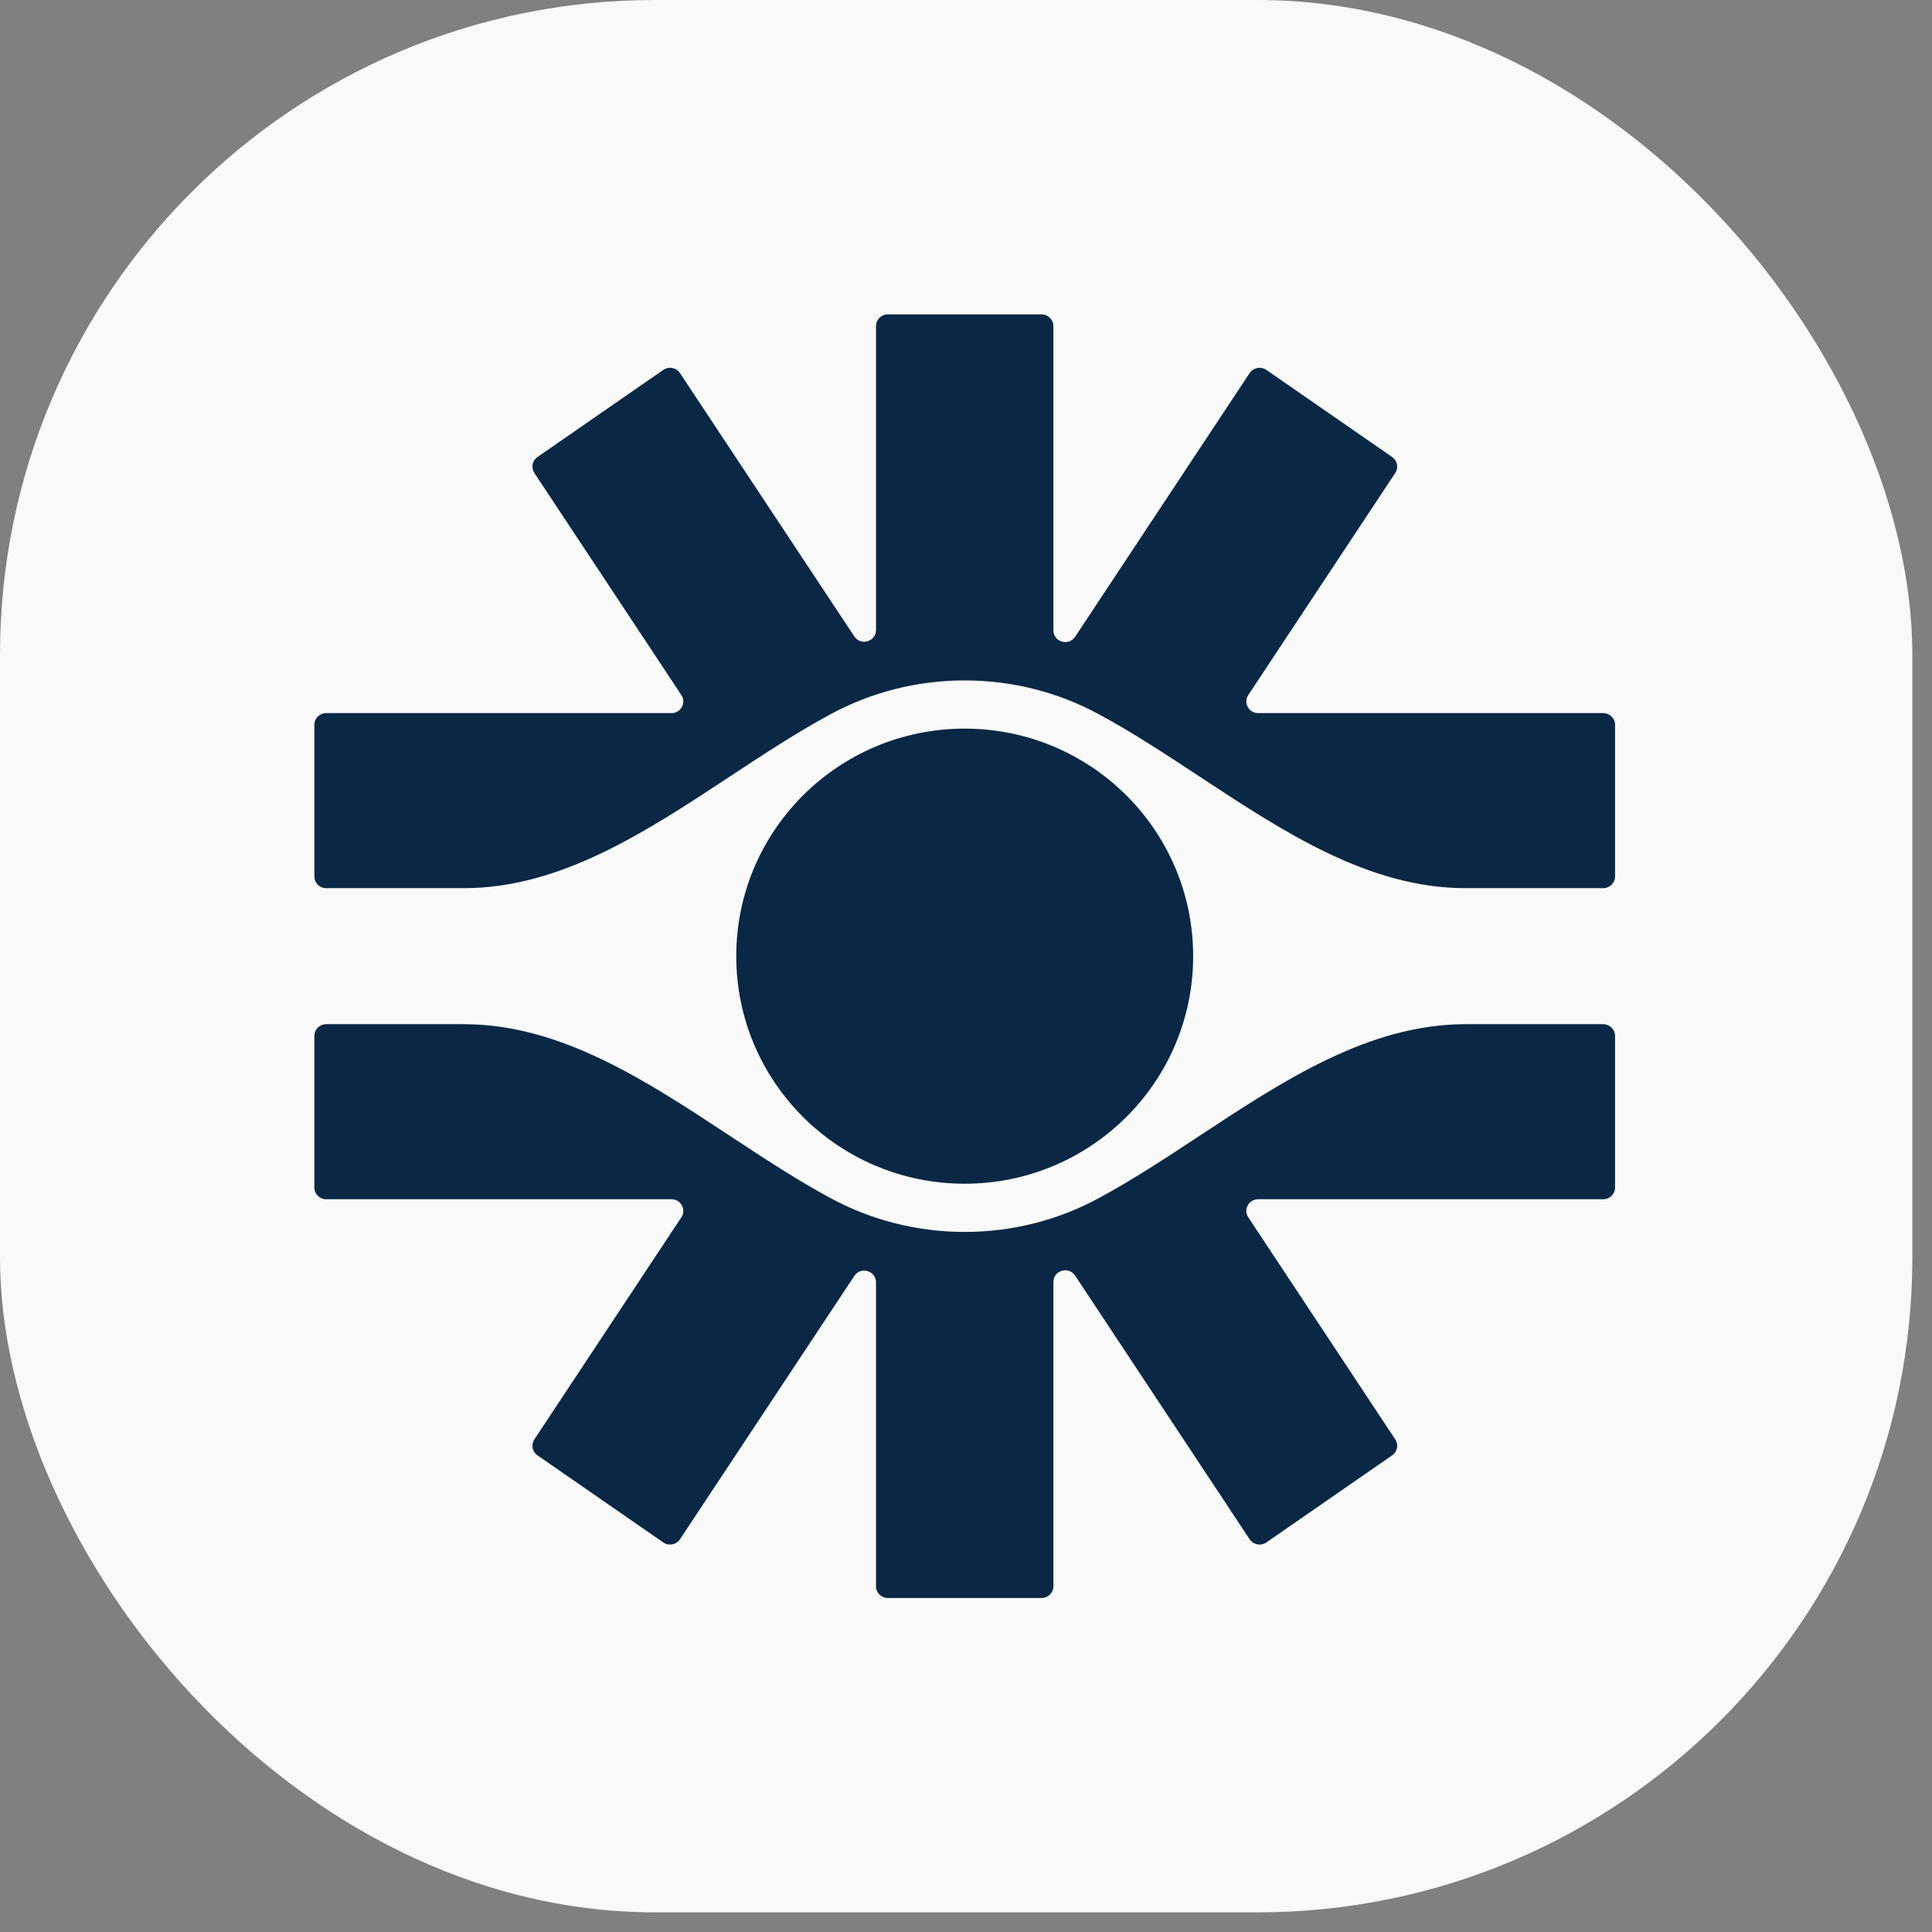 <svg width="59" height="59" viewBox="0 0 59 59" fill="none" xmlns="http://www.w3.org/2000/svg">
<rect x="0" y="0" width="59" height="59" fill="#808080" stroke="none"/>
<rect width="58.4" height="58.4" rx="20" fill="#F9F9F9"/>
<path fill-rule="evenodd" clip-rule="evenodd" d="M26.752 9.956C26.752 9.76 26.914 9.6 27.113 9.6H31.807C32.007 9.6 32.169 9.76 32.169 9.956V19.251C32.169 19.605 32.636 19.742 32.832 19.446L38.162 11.393C38.274 11.225 38.505 11.181 38.672 11.296L42.515 13.957C42.674 14.067 42.716 14.282 42.609 14.443L38.12 21.226C37.963 21.463 38.135 21.777 38.422 21.777H48.959C49.159 21.777 49.321 21.937 49.321 22.134V26.766C49.321 26.963 49.159 27.123 48.959 27.123H44.755C41.805 27.123 39.2 25.406 36.63 23.713C35.601 23.035 34.578 22.361 33.541 21.803C32.329 21.15 30.939 20.779 29.46 20.779C27.982 20.779 26.592 21.15 25.379 21.803C24.342 22.361 23.319 23.035 22.29 23.713C19.721 25.406 17.115 27.123 14.166 27.123H9.961C9.762 27.123 9.6 26.963 9.6 26.766V22.134C9.6 21.937 9.762 21.777 9.961 21.777H20.506C20.793 21.777 20.965 21.463 20.808 21.226L16.318 14.443C16.212 14.282 16.253 14.067 16.413 13.957L20.256 11.296C20.423 11.181 20.654 11.225 20.765 11.393L26.089 19.435C26.285 19.732 26.752 19.595 26.752 19.24V9.956ZM22.29 34.687C19.721 32.994 17.115 31.277 14.166 31.277H9.961C9.762 31.277 9.6 31.437 9.6 31.634V36.266C9.6 36.463 9.762 36.623 9.961 36.623H20.506C20.793 36.623 20.965 36.937 20.808 37.174L16.318 43.957C16.212 44.118 16.253 44.333 16.413 44.443L20.256 47.104C20.423 47.219 20.654 47.175 20.765 47.007L26.089 38.965C26.285 38.668 26.752 38.805 26.752 39.16V48.444C26.752 48.64 26.914 48.8 27.113 48.8H31.807C32.007 48.8 32.169 48.64 32.169 48.444V39.149C32.169 38.795 32.636 38.658 32.832 38.954L38.162 47.007C38.274 47.175 38.505 47.219 38.672 47.104L42.515 44.443C42.674 44.333 42.716 44.118 42.609 43.957L38.12 37.174C37.963 36.937 38.135 36.623 38.422 36.623H48.959C49.159 36.623 49.321 36.463 49.321 36.266V31.634C49.321 31.437 49.159 31.277 48.959 31.277H44.755C41.805 31.277 39.2 32.994 36.63 34.687C35.602 35.365 34.578 36.039 33.541 36.597C32.329 37.25 30.939 37.621 29.46 37.621C27.982 37.621 26.592 37.25 25.379 36.597C24.342 36.039 23.319 35.365 22.29 34.687ZM29.46 36.149C33.313 36.149 36.437 33.038 36.437 29.2C36.437 25.362 33.313 22.251 29.46 22.251C25.607 22.251 22.484 25.362 22.484 29.2C22.484 33.038 25.607 36.149 29.46 36.149Z" fill="#0A2845"/>
</svg>

